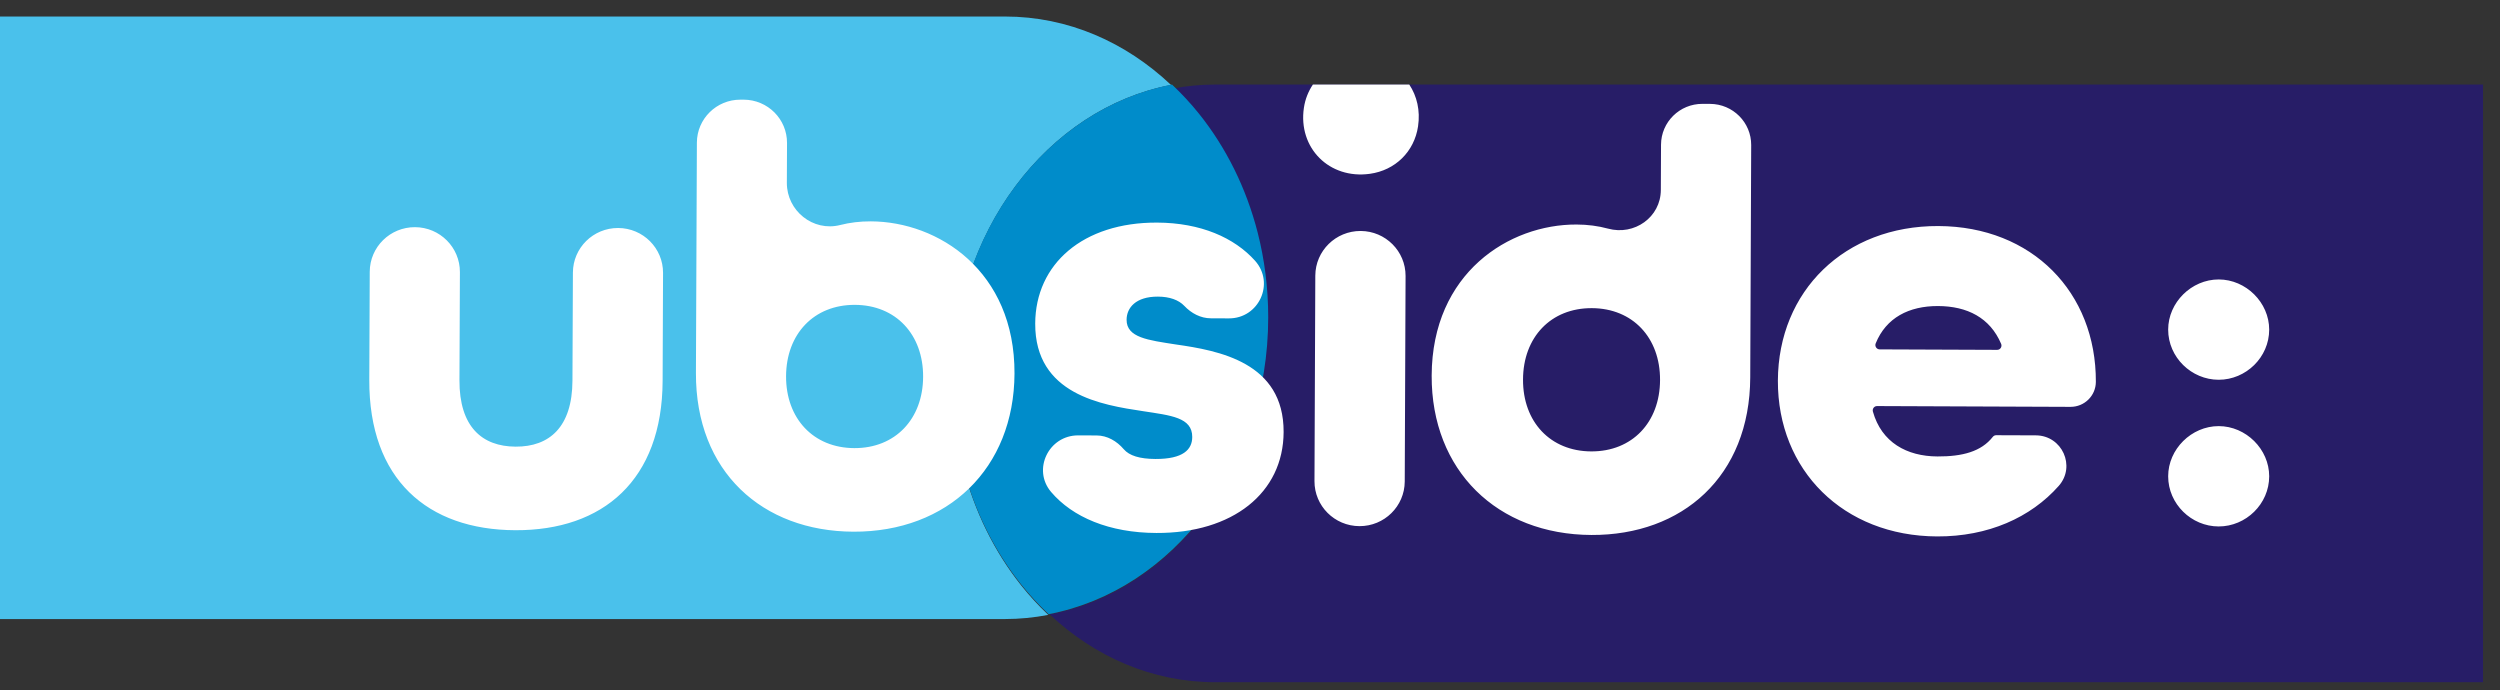 <svg width="105" height="29" viewBox="0 0 105 29" fill="none" xmlns="http://www.w3.org/2000/svg">
<rect x="0" y="0" width="105" height="29" fill="#333333" stroke="none"/>
<path d="M42.889 24.586C41.771 23.18 40.925 21.481 40.447 19.602C40.161 18.474 40.007 17.281 40.007 16.047C40.007 9.771 43.977 4.565 49.184 3.568C47.286 1.774 44.86 0.694 42.212 0.694L0 0.694V26H42.212C42.831 26 43.437 25.938 44.028 25.825C43.624 25.443 43.242 25.03 42.889 24.586Z" fill="#4AC1EB"/>
<path d="M56.102 3.551H51.038C50.42 3.551 49.816 3.612 49.226 3.724C49.629 4.104 50.01 4.513 50.362 4.954C51.478 6.349 52.322 8.034 52.798 9.898C53.084 11.017 53.238 12.2 53.238 13.424C53.238 19.649 49.276 24.813 44.082 25.802C45.975 27.582 48.396 28.653 51.038 28.653L104.286 28.653V3.551H56.102Z" fill="#271D67"/>
<path d="M53.265 13.324C53.265 12.091 53.111 10.898 52.823 9.771C52.343 7.893 51.493 6.195 50.368 4.789C50.014 4.346 49.63 3.933 49.224 3.551C43.991 4.547 40 9.75 40 16.023C40 17.256 40.154 18.448 40.442 19.576C40.922 21.454 41.773 23.152 42.897 24.558C43.252 25.001 43.635 25.414 44.041 25.796C49.275 24.8 53.265 19.597 53.265 13.324Z" fill="#008CCA"/>
<path d="M15.51 15.951L15.529 11.414C15.533 10.375 16.384 9.537 17.43 9.541C18.476 9.545 19.32 10.391 19.316 11.429L19.297 15.967C19.289 17.922 20.245 18.754 21.659 18.759C23.072 18.765 24.035 17.941 24.043 15.986L24.062 11.448C24.066 10.41 24.917 9.571 25.963 9.576C27.009 9.58 27.853 10.425 27.848 11.463L27.83 16.001C27.813 20.163 25.33 22.284 21.644 22.269C17.959 22.254 15.493 20.138 15.51 15.951ZM29.229 15.66L29.269 5.99C29.273 4.99 30.093 4.182 31.1 4.186L31.239 4.186C32.246 4.19 33.059 5.005 33.055 6.005L33.048 7.681C33.044 8.852 34.148 9.742 35.29 9.45C35.693 9.347 36.124 9.295 36.576 9.297C39.404 9.308 42.627 11.377 42.609 15.69C42.593 19.675 39.805 22.347 35.841 22.331C32.029 22.315 29.212 19.822 29.229 15.66ZM38.771 15.824C38.778 14.044 37.622 12.811 35.906 12.804C34.189 12.797 33.023 14.021 33.015 15.801C33.008 17.581 34.164 18.814 35.881 18.821C37.597 18.828 38.764 17.604 38.771 15.824ZM45.285 18.286L46.057 18.289C46.508 18.291 46.905 18.526 47.198 18.867C47.43 19.138 47.865 19.274 48.53 19.277C49.692 19.281 50.072 18.882 50.074 18.355C50.078 17.528 49.169 17.449 48.008 17.269C46.293 17.011 43.467 16.574 43.479 13.59C43.489 11.083 45.491 9.336 48.596 9.349C50.428 9.356 51.844 9.982 52.712 10.951C53.553 11.892 52.877 13.378 51.611 13.372L50.858 13.369C50.426 13.368 50.036 13.159 49.74 12.846C49.503 12.596 49.121 12.46 48.634 12.458C47.7 12.454 47.319 12.929 47.317 13.43C47.314 14.182 48.223 14.286 49.383 14.467C51.175 14.724 53.924 15.212 53.912 18.145C53.902 20.702 51.774 22.398 48.568 22.385C46.59 22.378 45.047 21.722 44.146 20.662C43.347 19.723 44.046 18.281 45.285 18.286ZM60.13 15.773C60.148 11.461 63.387 9.418 66.215 9.43C66.68 9.431 67.123 9.49 67.536 9.602C68.646 9.905 69.75 9.122 69.755 7.98L69.763 6.077C69.767 5.126 70.546 4.358 71.504 4.362L71.823 4.363C72.78 4.367 73.554 5.141 73.55 6.092L73.51 15.852C73.493 20.014 70.655 22.484 66.843 22.469C62.88 22.453 60.114 19.759 60.13 15.773ZM69.722 15.962C69.73 14.182 68.573 12.949 66.857 12.942C65.14 12.935 63.974 14.159 63.967 15.939C63.959 17.719 65.115 18.952 66.832 18.959C68.549 18.966 69.715 17.742 69.722 15.962ZM74.671 15.985C74.687 12.225 77.475 9.478 81.413 9.494C85.351 9.51 88.041 12.279 88.026 16.039C88.023 16.621 87.547 17.09 86.961 17.088L78.836 17.055C78.714 17.055 78.629 17.171 78.662 17.288C79.025 18.58 80.086 19.166 81.373 19.171C82.42 19.175 83.209 18.969 83.697 18.349C83.731 18.306 83.783 18.278 83.839 18.279L85.505 18.285C86.609 18.29 87.195 19.583 86.468 20.407C85.29 21.739 83.497 22.539 81.36 22.53C77.421 22.515 74.656 19.746 74.671 15.985ZM83.881 14.694C84.012 14.694 84.099 14.56 84.047 14.44C83.579 13.341 82.621 12.859 81.399 12.854C80.177 12.849 79.216 13.345 78.779 14.423C78.731 14.542 78.817 14.673 78.946 14.674L83.881 14.694ZM55.141 3.551C54.952 3.835 54.818 4.162 54.764 4.525C54.511 6.214 55.832 7.537 57.535 7.3C58.603 7.152 59.4 6.368 59.558 5.308C59.658 4.64 59.509 4.031 59.19 3.551H55.141ZM58.999 20.224L59.034 11.591C59.038 10.551 58.193 9.705 57.147 9.701C56.1 9.697 55.248 10.536 55.243 11.575L55.208 20.209C55.204 21.248 56.049 22.094 57.096 22.098C58.142 22.103 58.994 21.263 58.999 20.224ZM93.185 15.95C94.331 15.95 95.306 15.006 95.306 13.844C95.306 12.706 94.331 11.737 93.185 11.737C92.039 11.737 91.063 12.706 91.063 13.844C91.063 15.006 92.039 15.95 93.185 15.95ZM93.185 17.897C92.039 17.897 91.063 18.866 91.063 20.004C91.063 21.166 92.039 22.111 93.185 22.111C94.331 22.111 95.306 21.166 95.306 20.004C95.306 18.866 94.331 17.897 93.185 17.897Z" fill="white"/>
</svg>
